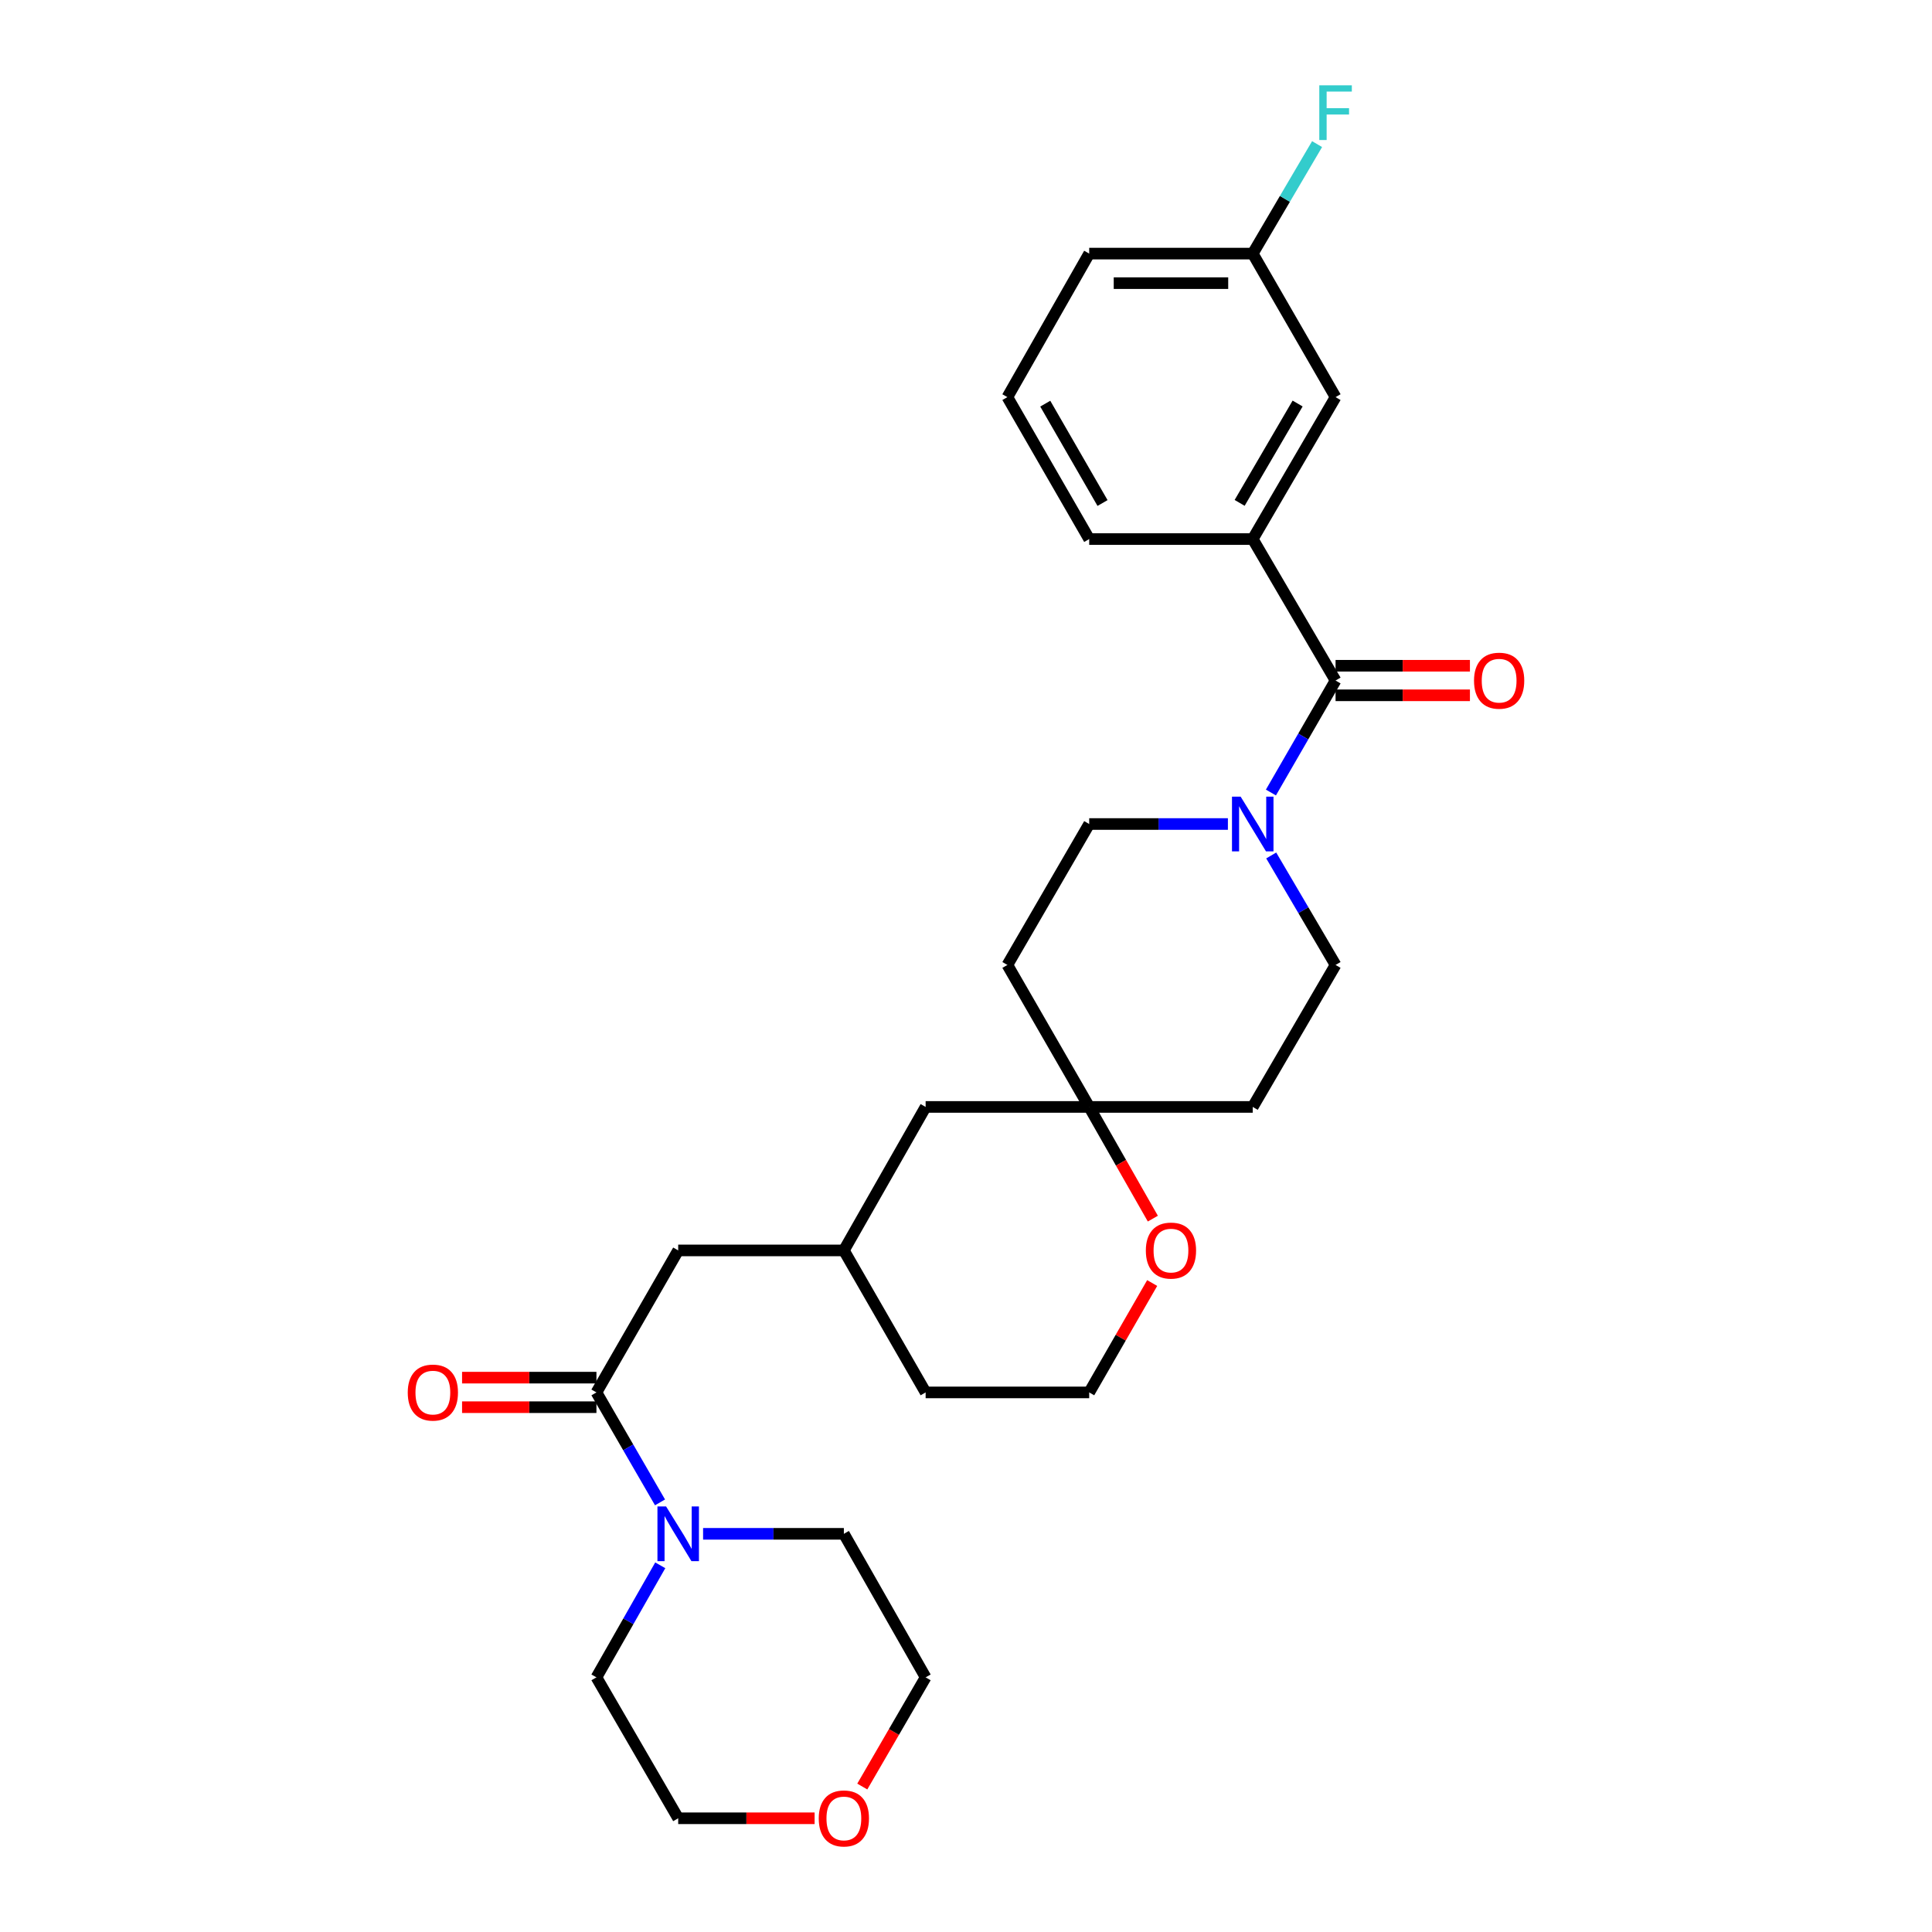 <?xml version='1.0' encoding='iso-8859-1'?>
<svg version='1.1' baseProfile='full'
              xmlns='http://www.w3.org/2000/svg'
                      xmlns:rdkit='http://www.rdkit.org/xml'
                      xmlns:xlink='http://www.w3.org/1999/xlink'
                  xml:space='preserve'
width='1000px' height='1000px' viewBox='0 0 1000 1000'>
<!-- END OF HEADER -->
<rect style='opacity:1.0;fill:#FFFFFF;stroke:none' width='1000' height='1000' x='0' y='0'> </rect>
<path class='bond-0' d='M 691.286,352.239 L 674.556,381.223' style='fill:none;fill-rule:evenodd;stroke:#000000;stroke-width:6px;stroke-linecap:butt;stroke-linejoin:miter;stroke-opacity:1' />
<path class='bond-0' d='M 674.556,381.223 L 657.826,410.206' style='fill:none;fill-rule:evenodd;stroke:#0000FF;stroke-width:6px;stroke-linecap:butt;stroke-linejoin:miter;stroke-opacity:1' />
<path class='bond-3' d='M 691.286,352.239 L 648.414,279.022' style='fill:none;fill-rule:evenodd;stroke:#000000;stroke-width:6px;stroke-linecap:butt;stroke-linejoin:miter;stroke-opacity:1' />
<path class='bond-9' d='M 691.286,359.887 L 726.059,359.887' style='fill:none;fill-rule:evenodd;stroke:#000000;stroke-width:6px;stroke-linecap:butt;stroke-linejoin:miter;stroke-opacity:1' />
<path class='bond-9' d='M 726.059,359.887 L 760.833,359.887' style='fill:none;fill-rule:evenodd;stroke:#FF0000;stroke-width:6px;stroke-linecap:butt;stroke-linejoin:miter;stroke-opacity:1' />
<path class='bond-9' d='M 691.286,344.591 L 726.059,344.591' style='fill:none;fill-rule:evenodd;stroke:#000000;stroke-width:6px;stroke-linecap:butt;stroke-linejoin:miter;stroke-opacity:1' />
<path class='bond-9' d='M 726.059,344.591 L 760.833,344.591' style='fill:none;fill-rule:evenodd;stroke:#FF0000;stroke-width:6px;stroke-linecap:butt;stroke-linejoin:miter;stroke-opacity:1' />
<path class='bond-6' d='M 657.98,442.786 L 674.633,471.121' style='fill:none;fill-rule:evenodd;stroke:#0000FF;stroke-width:6px;stroke-linecap:butt;stroke-linejoin:miter;stroke-opacity:1' />
<path class='bond-6' d='M 674.633,471.121 L 691.286,499.456' style='fill:none;fill-rule:evenodd;stroke:#000000;stroke-width:6px;stroke-linecap:butt;stroke-linejoin:miter;stroke-opacity:1' />
<path class='bond-7' d='M 635.558,426.51 L 599.663,426.51' style='fill:none;fill-rule:evenodd;stroke:#0000FF;stroke-width:6px;stroke-linecap:butt;stroke-linejoin:miter;stroke-opacity:1' />
<path class='bond-7' d='M 599.663,426.51 L 563.768,426.51' style='fill:none;fill-rule:evenodd;stroke:#000000;stroke-width:6px;stroke-linecap:butt;stroke-linejoin:miter;stroke-opacity:1' />
<path class='bond-1' d='M 308.714,720.713 L 351.033,647.216' style='fill:none;fill-rule:evenodd;stroke:#000000;stroke-width:6px;stroke-linecap:butt;stroke-linejoin:miter;stroke-opacity:1' />
<path class='bond-2' d='M 308.714,720.713 L 325.169,749.172' style='fill:none;fill-rule:evenodd;stroke:#000000;stroke-width:6px;stroke-linecap:butt;stroke-linejoin:miter;stroke-opacity:1' />
<path class='bond-2' d='M 325.169,749.172 L 341.624,777.631' style='fill:none;fill-rule:evenodd;stroke:#0000FF;stroke-width:6px;stroke-linecap:butt;stroke-linejoin:miter;stroke-opacity:1' />
<path class='bond-10' d='M 308.714,713.065 L 273.941,713.065' style='fill:none;fill-rule:evenodd;stroke:#000000;stroke-width:6px;stroke-linecap:butt;stroke-linejoin:miter;stroke-opacity:1' />
<path class='bond-10' d='M 273.941,713.065 L 239.167,713.065' style='fill:none;fill-rule:evenodd;stroke:#FF0000;stroke-width:6px;stroke-linecap:butt;stroke-linejoin:miter;stroke-opacity:1' />
<path class='bond-10' d='M 308.714,728.361 L 273.941,728.361' style='fill:none;fill-rule:evenodd;stroke:#000000;stroke-width:6px;stroke-linecap:butt;stroke-linejoin:miter;stroke-opacity:1' />
<path class='bond-10' d='M 273.941,728.361 L 239.167,728.361' style='fill:none;fill-rule:evenodd;stroke:#FF0000;stroke-width:6px;stroke-linecap:butt;stroke-linejoin:miter;stroke-opacity:1' />
<path class='bond-20' d='M 363.917,793.905 L 400.351,793.905' style='fill:none;fill-rule:evenodd;stroke:#0000FF;stroke-width:6px;stroke-linecap:butt;stroke-linejoin:miter;stroke-opacity:1' />
<path class='bond-20' d='M 400.351,793.905 L 436.785,793.905' style='fill:none;fill-rule:evenodd;stroke:#000000;stroke-width:6px;stroke-linecap:butt;stroke-linejoin:miter;stroke-opacity:1' />
<path class='bond-21' d='M 341.749,810.202 L 325.232,839.198' style='fill:none;fill-rule:evenodd;stroke:#0000FF;stroke-width:6px;stroke-linecap:butt;stroke-linejoin:miter;stroke-opacity:1' />
<path class='bond-21' d='M 325.232,839.198 L 308.714,868.193' style='fill:none;fill-rule:evenodd;stroke:#000000;stroke-width:6px;stroke-linecap:butt;stroke-linejoin:miter;stroke-opacity:1' />
<path class='bond-11' d='M 648.414,279.022 L 691.286,205.55' style='fill:none;fill-rule:evenodd;stroke:#000000;stroke-width:6px;stroke-linecap:butt;stroke-linejoin:miter;stroke-opacity:1' />
<path class='bond-11' d='M 641.634,260.292 L 671.644,208.862' style='fill:none;fill-rule:evenodd;stroke:#000000;stroke-width:6px;stroke-linecap:butt;stroke-linejoin:miter;stroke-opacity:1' />
<path class='bond-22' d='M 648.414,279.022 L 563.768,279.022' style='fill:none;fill-rule:evenodd;stroke:#000000;stroke-width:6px;stroke-linecap:butt;stroke-linejoin:miter;stroke-opacity:1' />
<path class='bond-4' d='M 563.768,572.945 L 521.423,499.456' style='fill:none;fill-rule:evenodd;stroke:#000000;stroke-width:6px;stroke-linecap:butt;stroke-linejoin:miter;stroke-opacity:1' />
<path class='bond-8' d='M 563.768,572.945 L 580.239,601.852' style='fill:none;fill-rule:evenodd;stroke:#000000;stroke-width:6px;stroke-linecap:butt;stroke-linejoin:miter;stroke-opacity:1' />
<path class='bond-8' d='M 580.239,601.852 L 596.71,630.759' style='fill:none;fill-rule:evenodd;stroke:#FF0000;stroke-width:6px;stroke-linecap:butt;stroke-linejoin:miter;stroke-opacity:1' />
<path class='bond-16' d='M 563.768,572.945 L 479.104,572.945' style='fill:none;fill-rule:evenodd;stroke:#000000;stroke-width:6px;stroke-linecap:butt;stroke-linejoin:miter;stroke-opacity:1' />
<path class='bond-28' d='M 563.768,572.945 L 648.414,572.945' style='fill:none;fill-rule:evenodd;stroke:#000000;stroke-width:6px;stroke-linecap:butt;stroke-linejoin:miter;stroke-opacity:1' />
<path class='bond-5' d='M 351.033,647.216 L 436.785,647.216' style='fill:none;fill-rule:evenodd;stroke:#000000;stroke-width:6px;stroke-linecap:butt;stroke-linejoin:miter;stroke-opacity:1' />
<path class='bond-12' d='M 691.286,499.456 L 648.414,572.945' style='fill:none;fill-rule:evenodd;stroke:#000000;stroke-width:6px;stroke-linecap:butt;stroke-linejoin:miter;stroke-opacity:1' />
<path class='bond-13' d='M 563.768,426.51 L 521.423,499.456' style='fill:none;fill-rule:evenodd;stroke:#000000;stroke-width:6px;stroke-linecap:butt;stroke-linejoin:miter;stroke-opacity:1' />
<path class='bond-19' d='M 596.367,664.096 L 580.067,692.405' style='fill:none;fill-rule:evenodd;stroke:#FF0000;stroke-width:6px;stroke-linecap:butt;stroke-linejoin:miter;stroke-opacity:1' />
<path class='bond-19' d='M 580.067,692.405 L 563.768,720.713' style='fill:none;fill-rule:evenodd;stroke:#000000;stroke-width:6px;stroke-linecap:butt;stroke-linejoin:miter;stroke-opacity:1' />
<path class='bond-17' d='M 691.286,205.55 L 648.414,131.262' style='fill:none;fill-rule:evenodd;stroke:#000000;stroke-width:6px;stroke-linecap:butt;stroke-linejoin:miter;stroke-opacity:1' />
<path class='bond-14' d='M 421.641,941.138 L 386.337,941.138' style='fill:none;fill-rule:evenodd;stroke:#FF0000;stroke-width:6px;stroke-linecap:butt;stroke-linejoin:miter;stroke-opacity:1' />
<path class='bond-14' d='M 386.337,941.138 L 351.033,941.138' style='fill:none;fill-rule:evenodd;stroke:#000000;stroke-width:6px;stroke-linecap:butt;stroke-linejoin:miter;stroke-opacity:1' />
<path class='bond-31' d='M 446.316,924.71 L 462.71,896.451' style='fill:none;fill-rule:evenodd;stroke:#FF0000;stroke-width:6px;stroke-linecap:butt;stroke-linejoin:miter;stroke-opacity:1' />
<path class='bond-31' d='M 462.71,896.451 L 479.104,868.193' style='fill:none;fill-rule:evenodd;stroke:#000000;stroke-width:6px;stroke-linecap:butt;stroke-linejoin:miter;stroke-opacity:1' />
<path class='bond-15' d='M 436.785,647.216 L 479.104,572.945' style='fill:none;fill-rule:evenodd;stroke:#000000;stroke-width:6px;stroke-linecap:butt;stroke-linejoin:miter;stroke-opacity:1' />
<path class='bond-26' d='M 436.785,647.216 L 479.104,720.713' style='fill:none;fill-rule:evenodd;stroke:#000000;stroke-width:6px;stroke-linecap:butt;stroke-linejoin:miter;stroke-opacity:1' />
<path class='bond-18' d='M 648.414,131.262 L 665.067,102.927' style='fill:none;fill-rule:evenodd;stroke:#000000;stroke-width:6px;stroke-linecap:butt;stroke-linejoin:miter;stroke-opacity:1' />
<path class='bond-18' d='M 665.067,102.927 L 681.721,74.592' style='fill:none;fill-rule:evenodd;stroke:#33CCCC;stroke-width:6px;stroke-linecap:butt;stroke-linejoin:miter;stroke-opacity:1' />
<path class='bond-29' d='M 648.414,131.262 L 563.768,131.262' style='fill:none;fill-rule:evenodd;stroke:#000000;stroke-width:6px;stroke-linecap:butt;stroke-linejoin:miter;stroke-opacity:1' />
<path class='bond-29' d='M 635.717,146.558 L 576.465,146.558' style='fill:none;fill-rule:evenodd;stroke:#000000;stroke-width:6px;stroke-linecap:butt;stroke-linejoin:miter;stroke-opacity:1' />
<path class='bond-30' d='M 563.768,720.713 L 479.104,720.713' style='fill:none;fill-rule:evenodd;stroke:#000000;stroke-width:6px;stroke-linecap:butt;stroke-linejoin:miter;stroke-opacity:1' />
<path class='bond-25' d='M 436.785,793.905 L 479.104,868.193' style='fill:none;fill-rule:evenodd;stroke:#000000;stroke-width:6px;stroke-linecap:butt;stroke-linejoin:miter;stroke-opacity:1' />
<path class='bond-24' d='M 308.714,868.193 L 351.033,941.138' style='fill:none;fill-rule:evenodd;stroke:#000000;stroke-width:6px;stroke-linecap:butt;stroke-linejoin:miter;stroke-opacity:1' />
<path class='bond-23' d='M 563.768,279.022 L 521.423,205.55' style='fill:none;fill-rule:evenodd;stroke:#000000;stroke-width:6px;stroke-linecap:butt;stroke-linejoin:miter;stroke-opacity:1' />
<path class='bond-23' d='M 570.669,260.363 L 541.027,208.933' style='fill:none;fill-rule:evenodd;stroke:#000000;stroke-width:6px;stroke-linecap:butt;stroke-linejoin:miter;stroke-opacity:1' />
<path class='bond-27' d='M 521.423,205.55 L 563.768,131.262' style='fill:none;fill-rule:evenodd;stroke:#000000;stroke-width:6px;stroke-linecap:butt;stroke-linejoin:miter;stroke-opacity:1' />
<path  class='atom-1' d='M 642.154 412.35
L 651.434 427.35
Q 652.354 428.83, 653.834 431.51
Q 655.314 434.19, 655.394 434.35
L 655.394 412.35
L 659.154 412.35
L 659.154 440.67
L 655.274 440.67
L 645.314 424.27
Q 644.154 422.35, 642.914 420.15
Q 641.714 417.95, 641.354 417.27
L 641.354 440.67
L 637.674 440.67
L 637.674 412.35
L 642.154 412.35
' fill='#0000FF'/>
<path  class='atom-3' d='M 344.773 779.745
L 354.053 794.745
Q 354.973 796.225, 356.453 798.905
Q 357.933 801.585, 358.013 801.745
L 358.013 779.745
L 361.773 779.745
L 361.773 808.065
L 357.893 808.065
L 347.933 791.665
Q 346.773 789.745, 345.533 787.545
Q 344.333 785.345, 343.973 784.665
L 343.973 808.065
L 340.293 808.065
L 340.293 779.745
L 344.773 779.745
' fill='#0000FF'/>
<path  class='atom-9' d='M 593.087 647.296
Q 593.087 640.496, 596.447 636.696
Q 599.807 632.896, 606.087 632.896
Q 612.367 632.896, 615.727 636.696
Q 619.087 640.496, 619.087 647.296
Q 619.087 654.176, 615.687 658.096
Q 612.287 661.976, 606.087 661.976
Q 599.847 661.976, 596.447 658.096
Q 593.087 654.216, 593.087 647.296
M 606.087 658.776
Q 610.407 658.776, 612.727 655.896
Q 615.087 652.976, 615.087 647.296
Q 615.087 641.736, 612.727 638.936
Q 610.407 636.096, 606.087 636.096
Q 601.767 636.096, 599.407 638.896
Q 597.087 641.696, 597.087 647.296
Q 597.087 653.016, 599.407 655.896
Q 601.767 658.776, 606.087 658.776
' fill='#FF0000'/>
<path  class='atom-10' d='M 762.95 352.319
Q 762.95 345.519, 766.31 341.719
Q 769.67 337.919, 775.95 337.919
Q 782.23 337.919, 785.59 341.719
Q 788.95 345.519, 788.95 352.319
Q 788.95 359.199, 785.55 363.119
Q 782.15 366.999, 775.95 366.999
Q 769.71 366.999, 766.31 363.119
Q 762.95 359.239, 762.95 352.319
M 775.95 363.799
Q 780.27 363.799, 782.59 360.919
Q 784.95 357.999, 784.95 352.319
Q 784.95 346.759, 782.59 343.959
Q 780.27 341.119, 775.95 341.119
Q 771.63 341.119, 769.27 343.919
Q 766.95 346.719, 766.95 352.319
Q 766.95 358.039, 769.27 360.919
Q 771.63 363.799, 775.95 363.799
' fill='#FF0000'/>
<path  class='atom-11' d='M 211.05 720.793
Q 211.05 713.993, 214.41 710.193
Q 217.77 706.393, 224.05 706.393
Q 230.33 706.393, 233.69 710.193
Q 237.05 713.993, 237.05 720.793
Q 237.05 727.673, 233.65 731.593
Q 230.25 735.473, 224.05 735.473
Q 217.81 735.473, 214.41 731.593
Q 211.05 727.713, 211.05 720.793
M 224.05 732.273
Q 228.37 732.273, 230.69 729.393
Q 233.05 726.473, 233.05 720.793
Q 233.05 715.233, 230.69 712.433
Q 228.37 709.593, 224.05 709.593
Q 219.73 709.593, 217.37 712.393
Q 215.05 715.193, 215.05 720.793
Q 215.05 726.513, 217.37 729.393
Q 219.73 732.273, 224.05 732.273
' fill='#FF0000'/>
<path  class='atom-15' d='M 423.785 941.218
Q 423.785 934.418, 427.145 930.618
Q 430.505 926.818, 436.785 926.818
Q 443.065 926.818, 446.425 930.618
Q 449.785 934.418, 449.785 941.218
Q 449.785 948.098, 446.385 952.018
Q 442.985 955.898, 436.785 955.898
Q 430.545 955.898, 427.145 952.018
Q 423.785 948.138, 423.785 941.218
M 436.785 952.698
Q 441.105 952.698, 443.425 949.818
Q 445.785 946.898, 445.785 941.218
Q 445.785 935.658, 443.425 932.858
Q 441.105 930.018, 436.785 930.018
Q 432.465 930.018, 430.105 932.818
Q 427.785 935.618, 427.785 941.218
Q 427.785 946.938, 430.105 949.818
Q 432.465 952.698, 436.785 952.698
' fill='#FF0000'/>
<path  class='atom-19' d='M 682.866 44.157
L 699.706 44.157
L 699.706 47.397
L 686.666 47.397
L 686.666 55.997
L 698.266 55.997
L 698.266 59.277
L 686.666 59.277
L 686.666 72.477
L 682.866 72.477
L 682.866 44.157
' fill='#33CCCC'/>
</svg>
